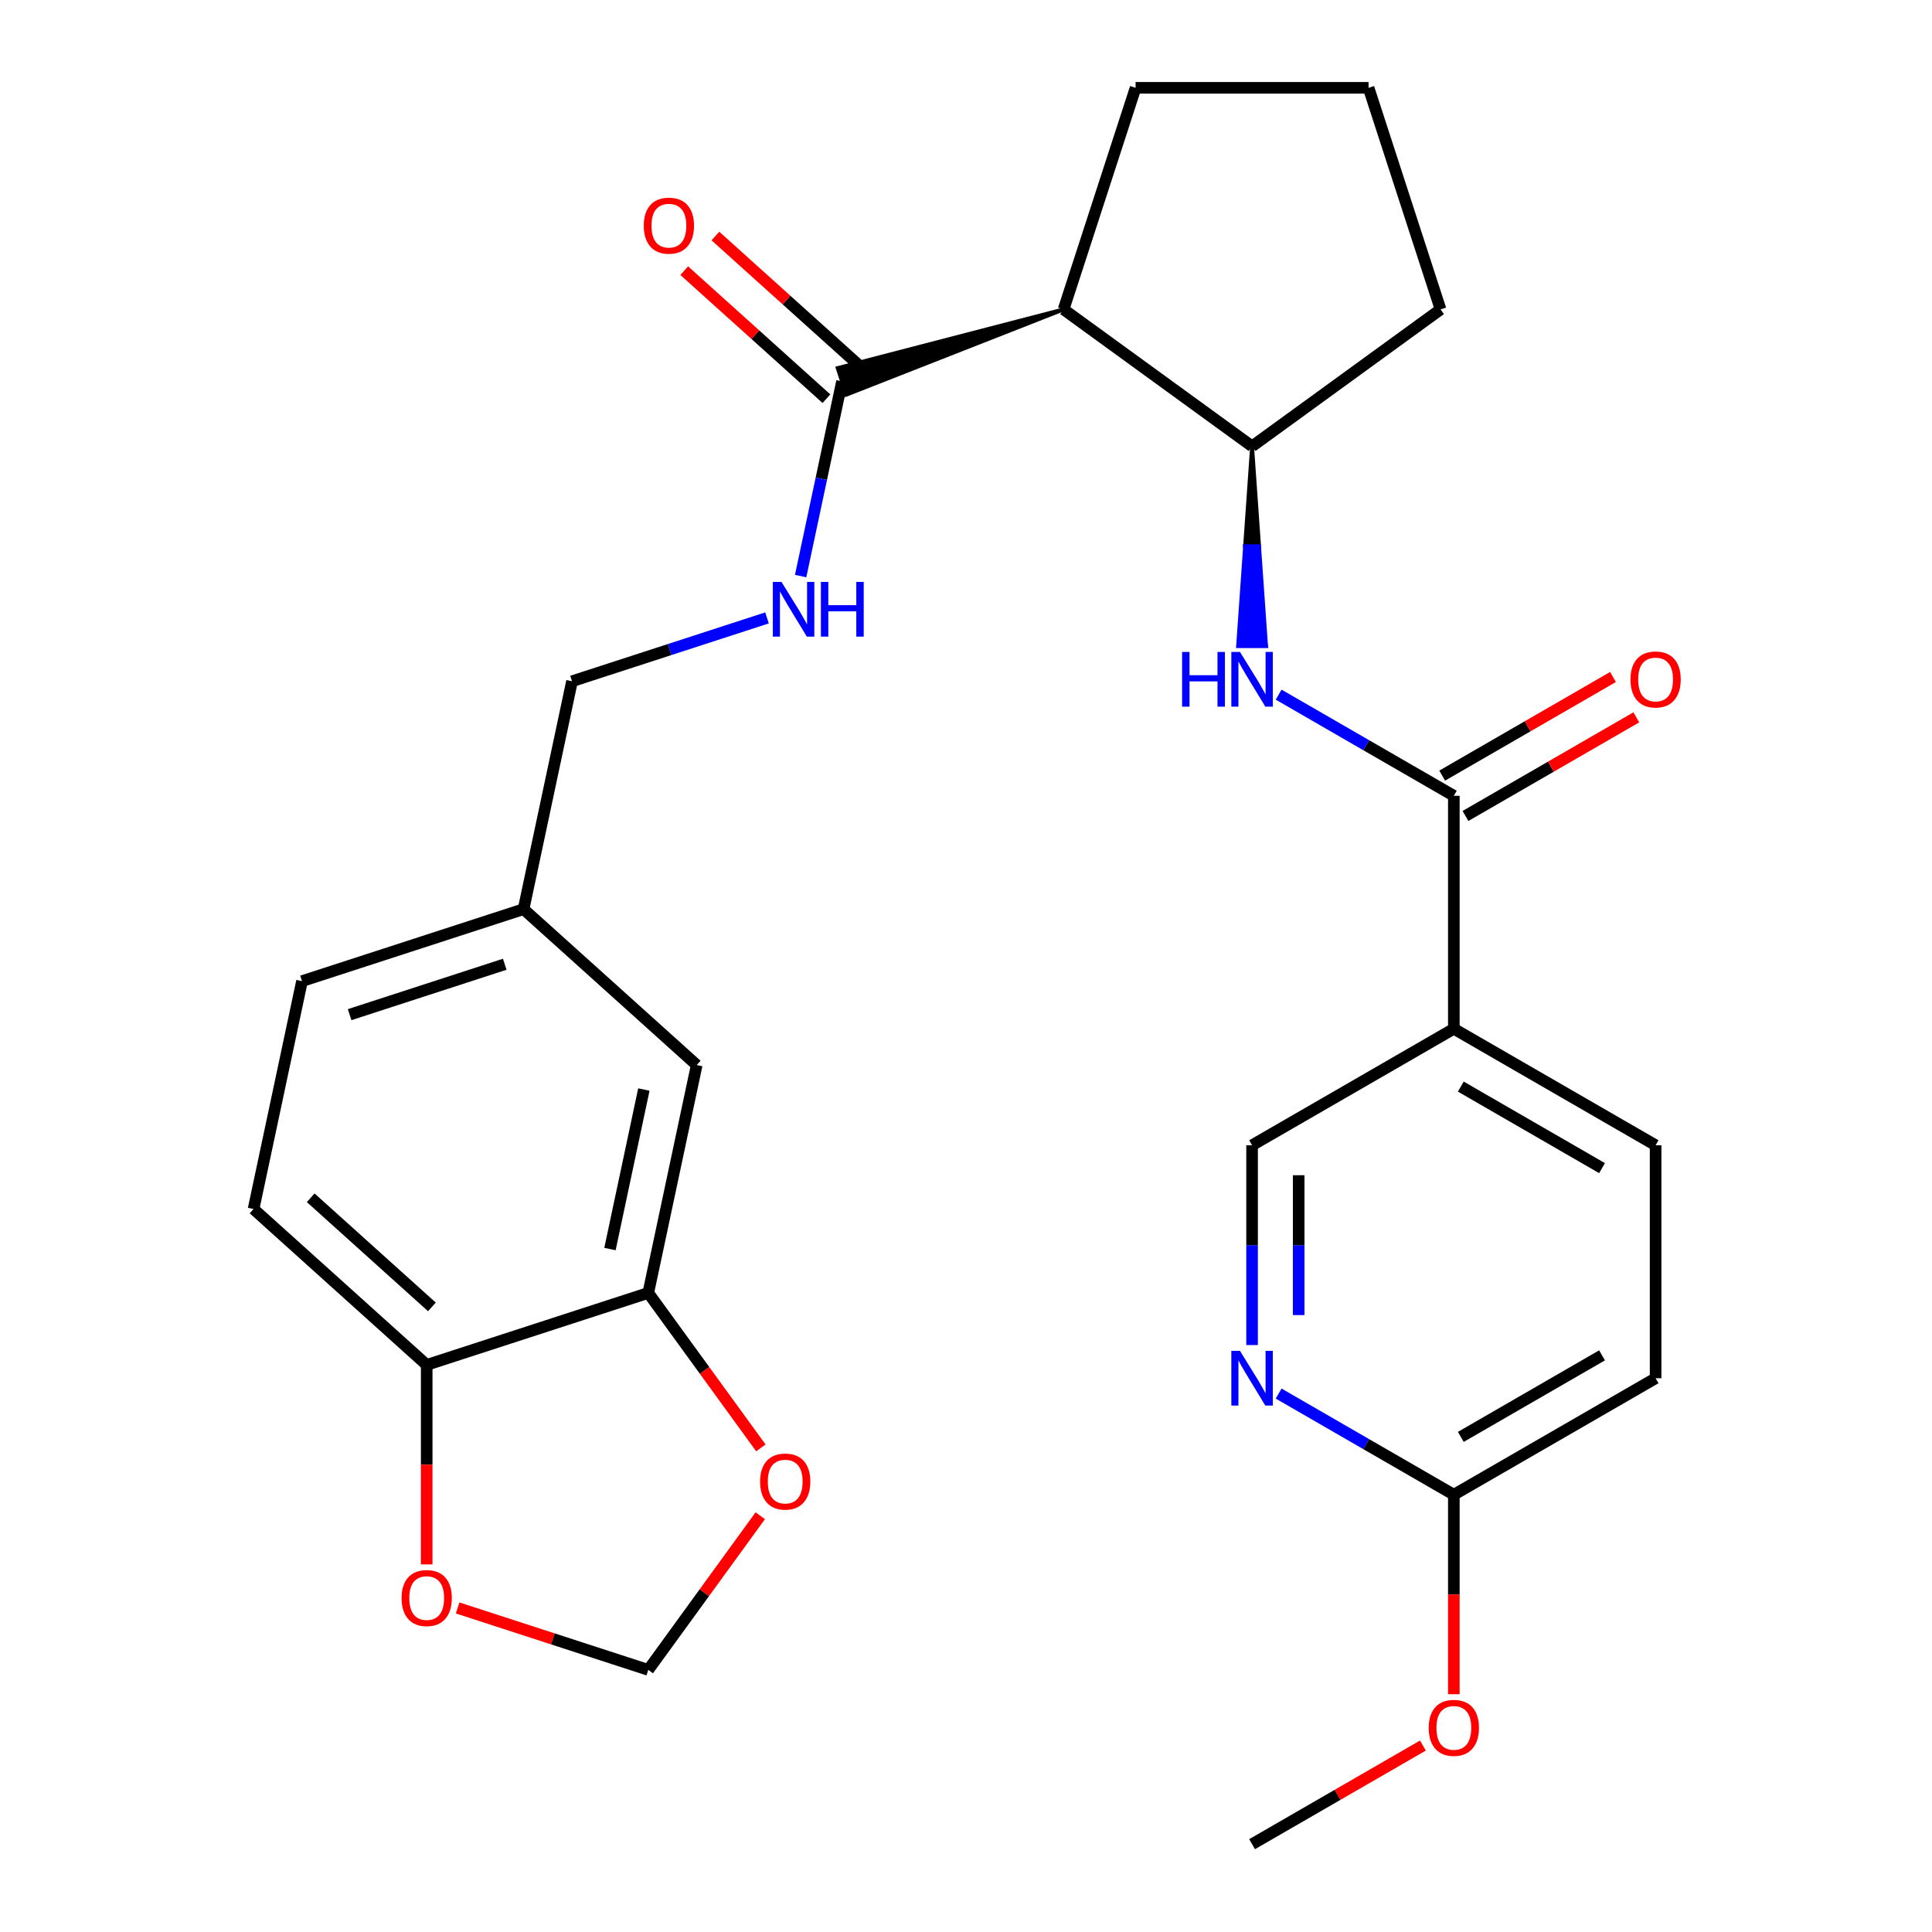 <?xml version='1.0' encoding='iso-8859-1'?>
<svg version='1.1' baseProfile='full'
              xmlns='http://www.w3.org/2000/svg'
                      xmlns:rdkit='http://www.rdkit.org/xml'
                      xmlns:xlink='http://www.w3.org/1999/xlink'
                  xml:space='preserve'
width='1000px' height='1000px' viewBox='0 0 1000 1000'>
<!-- END OF HEADER -->
<rect style='opacity:1.0;fill:#FFFFFF;stroke:none' width='1000' height='1000' x='0' y='0'> </rect>
<path class='bond-1' d='M 752.505,411.901 L 707.167,385.725' style='fill:none;fill-rule:evenodd;stroke:#000000;stroke-width:6px;stroke-linecap:butt;stroke-linejoin:miter;stroke-opacity:1' />
<path class='bond-1' d='M 707.167,385.725 L 661.828,359.549' style='fill:none;fill-rule:evenodd;stroke:#0000FF;stroke-width:6px;stroke-linecap:butt;stroke-linejoin:miter;stroke-opacity:1' />
<path class='bond-2' d='M 752.505,411.901 L 752.505,532.489' style='fill:none;fill-rule:evenodd;stroke:#000000;stroke-width:6px;stroke-linecap:butt;stroke-linejoin:miter;stroke-opacity:1' />
<path class='bond-14' d='M 758.535,422.344 L 802.743,396.821' style='fill:none;fill-rule:evenodd;stroke:#000000;stroke-width:6px;stroke-linecap:butt;stroke-linejoin:miter;stroke-opacity:1' />
<path class='bond-14' d='M 802.743,396.821 L 846.952,371.297' style='fill:none;fill-rule:evenodd;stroke:#FF0000;stroke-width:6px;stroke-linecap:butt;stroke-linejoin:miter;stroke-opacity:1' />
<path class='bond-14' d='M 746.476,401.458 L 790.685,375.934' style='fill:none;fill-rule:evenodd;stroke:#000000;stroke-width:6px;stroke-linecap:butt;stroke-linejoin:miter;stroke-opacity:1' />
<path class='bond-14' d='M 790.685,375.934 L 834.893,350.41' style='fill:none;fill-rule:evenodd;stroke:#FF0000;stroke-width:6px;stroke-linecap:butt;stroke-linejoin:miter;stroke-opacity:1' />
<path class='bond-0' d='M 550.516,160.14 L 648.073,231.02' style='fill:none;fill-rule:evenodd;stroke:#000000;stroke-width:6px;stroke-linecap:butt;stroke-linejoin:miter;stroke-opacity:1' />
<path class='bond-3' d='M 550.516,160.14 L 433.595,190.523 L 438.066,204.285 Z' style='fill:#000000;fill-rule:evenodd;fill-opacity:1;stroke:#000000;stroke-width:2px;stroke-linecap:butt;stroke-linejoin:miter;stroke-opacity:1;' />
<path class='bond-23' d='M 550.516,160.14 L 587.78,45.455' style='fill:none;fill-rule:evenodd;stroke:#000000;stroke-width:6px;stroke-linecap:butt;stroke-linejoin:miter;stroke-opacity:1' />
<path class='bond-4' d='M 648.073,231.02 L 644.456,282.726 L 651.691,282.726 Z' style='fill:#000000;fill-rule:evenodd;fill-opacity:1;stroke:#000000;stroke-width:2px;stroke-linecap:butt;stroke-linejoin:miter;stroke-opacity:1;' />
<path class='bond-4' d='M 644.456,282.726 L 655.309,334.433 L 640.838,334.433 Z' style='fill:#0000FF;fill-rule:evenodd;fill-opacity:1;stroke:#0000FF;stroke-width:2px;stroke-linecap:butt;stroke-linejoin:miter;stroke-opacity:1;' />
<path class='bond-4' d='M 644.456,282.726 L 651.691,282.726 L 655.309,334.433 Z' style='fill:#0000FF;fill-rule:evenodd;fill-opacity:1;stroke:#0000FF;stroke-width:2px;stroke-linecap:butt;stroke-linejoin:miter;stroke-opacity:1;' />
<path class='bond-10' d='M 752.505,532.489 L 648.073,592.783' style='fill:none;fill-rule:evenodd;stroke:#000000;stroke-width:6px;stroke-linecap:butt;stroke-linejoin:miter;stroke-opacity:1' />
<path class='bond-17' d='M 752.505,532.489 L 856.937,592.783' style='fill:none;fill-rule:evenodd;stroke:#000000;stroke-width:6px;stroke-linecap:butt;stroke-linejoin:miter;stroke-opacity:1' />
<path class='bond-17' d='M 756.111,562.419 L 829.214,604.625' style='fill:none;fill-rule:evenodd;stroke:#000000;stroke-width:6px;stroke-linecap:butt;stroke-linejoin:miter;stroke-opacity:1' />
<path class='bond-7' d='M 435.83,197.404 L 425.12,247.793' style='fill:none;fill-rule:evenodd;stroke:#000000;stroke-width:6px;stroke-linecap:butt;stroke-linejoin:miter;stroke-opacity:1' />
<path class='bond-7' d='M 425.12,247.793 L 414.409,298.182' style='fill:none;fill-rule:evenodd;stroke:#0000FF;stroke-width:6px;stroke-linecap:butt;stroke-linejoin:miter;stroke-opacity:1' />
<path class='bond-16' d='M 443.899,188.442 L 407.1,155.308' style='fill:none;fill-rule:evenodd;stroke:#000000;stroke-width:6px;stroke-linecap:butt;stroke-linejoin:miter;stroke-opacity:1' />
<path class='bond-16' d='M 407.1,155.308 L 370.3,122.173' style='fill:none;fill-rule:evenodd;stroke:#FF0000;stroke-width:6px;stroke-linecap:butt;stroke-linejoin:miter;stroke-opacity:1' />
<path class='bond-16' d='M 427.762,206.365 L 390.962,173.231' style='fill:none;fill-rule:evenodd;stroke:#000000;stroke-width:6px;stroke-linecap:butt;stroke-linejoin:miter;stroke-opacity:1' />
<path class='bond-16' d='M 390.962,173.231 L 354.162,140.096' style='fill:none;fill-rule:evenodd;stroke:#FF0000;stroke-width:6px;stroke-linecap:butt;stroke-linejoin:miter;stroke-opacity:1' />
<path class='bond-25' d='M 648.073,231.02 L 745.631,160.14' style='fill:none;fill-rule:evenodd;stroke:#000000;stroke-width:6px;stroke-linecap:butt;stroke-linejoin:miter;stroke-opacity:1' />
<path class='bond-5' d='M 648.073,696.196 L 648.073,644.489' style='fill:none;fill-rule:evenodd;stroke:#0000FF;stroke-width:6px;stroke-linecap:butt;stroke-linejoin:miter;stroke-opacity:1' />
<path class='bond-5' d='M 648.073,644.489 L 648.073,592.783' style='fill:none;fill-rule:evenodd;stroke:#000000;stroke-width:6px;stroke-linecap:butt;stroke-linejoin:miter;stroke-opacity:1' />
<path class='bond-5' d='M 672.191,680.684 L 672.191,644.489' style='fill:none;fill-rule:evenodd;stroke:#0000FF;stroke-width:6px;stroke-linecap:butt;stroke-linejoin:miter;stroke-opacity:1' />
<path class='bond-5' d='M 672.191,644.489 L 672.191,608.295' style='fill:none;fill-rule:evenodd;stroke:#000000;stroke-width:6px;stroke-linecap:butt;stroke-linejoin:miter;stroke-opacity:1' />
<path class='bond-28' d='M 661.828,721.312 L 707.167,747.488' style='fill:none;fill-rule:evenodd;stroke:#0000FF;stroke-width:6px;stroke-linecap:butt;stroke-linejoin:miter;stroke-opacity:1' />
<path class='bond-28' d='M 707.167,747.488 L 752.505,773.664' style='fill:none;fill-rule:evenodd;stroke:#000000;stroke-width:6px;stroke-linecap:butt;stroke-linejoin:miter;stroke-opacity:1' />
<path class='bond-6' d='M 335.544,669.214 L 360.616,551.261' style='fill:none;fill-rule:evenodd;stroke:#000000;stroke-width:6px;stroke-linecap:butt;stroke-linejoin:miter;stroke-opacity:1' />
<path class='bond-6' d='M 315.714,646.507 L 333.264,563.94' style='fill:none;fill-rule:evenodd;stroke:#000000;stroke-width:6px;stroke-linecap:butt;stroke-linejoin:miter;stroke-opacity:1' />
<path class='bond-9' d='M 335.544,669.214 L 364.687,709.325' style='fill:none;fill-rule:evenodd;stroke:#000000;stroke-width:6px;stroke-linecap:butt;stroke-linejoin:miter;stroke-opacity:1' />
<path class='bond-9' d='M 364.687,709.325 L 393.829,749.436' style='fill:none;fill-rule:evenodd;stroke:#FF0000;stroke-width:6px;stroke-linecap:butt;stroke-linejoin:miter;stroke-opacity:1' />
<path class='bond-30' d='M 335.544,669.214 L 220.859,706.477' style='fill:none;fill-rule:evenodd;stroke:#000000;stroke-width:6px;stroke-linecap:butt;stroke-linejoin:miter;stroke-opacity:1' />
<path class='bond-20' d='M 397.004,319.825 L 346.539,336.223' style='fill:none;fill-rule:evenodd;stroke:#0000FF;stroke-width:6px;stroke-linecap:butt;stroke-linejoin:miter;stroke-opacity:1' />
<path class='bond-20' d='M 346.539,336.223 L 296.073,352.62' style='fill:none;fill-rule:evenodd;stroke:#000000;stroke-width:6px;stroke-linecap:butt;stroke-linejoin:miter;stroke-opacity:1' />
<path class='bond-8' d='M 220.859,706.477 L 131.244,625.788' style='fill:none;fill-rule:evenodd;stroke:#000000;stroke-width:6px;stroke-linecap:butt;stroke-linejoin:miter;stroke-opacity:1' />
<path class='bond-8' d='M 223.554,676.451 L 160.824,619.969' style='fill:none;fill-rule:evenodd;stroke:#000000;stroke-width:6px;stroke-linecap:butt;stroke-linejoin:miter;stroke-opacity:1' />
<path class='bond-12' d='M 220.859,706.477 L 220.859,758.104' style='fill:none;fill-rule:evenodd;stroke:#000000;stroke-width:6px;stroke-linecap:butt;stroke-linejoin:miter;stroke-opacity:1' />
<path class='bond-12' d='M 220.859,758.104 L 220.859,809.73' style='fill:none;fill-rule:evenodd;stroke:#FF0000;stroke-width:6px;stroke-linecap:butt;stroke-linejoin:miter;stroke-opacity:1' />
<path class='bond-13' d='M 393.51,784.546 L 364.527,824.437' style='fill:none;fill-rule:evenodd;stroke:#FF0000;stroke-width:6px;stroke-linecap:butt;stroke-linejoin:miter;stroke-opacity:1' />
<path class='bond-13' d='M 364.527,824.437 L 335.544,864.329' style='fill:none;fill-rule:evenodd;stroke:#000000;stroke-width:6px;stroke-linecap:butt;stroke-linejoin:miter;stroke-opacity:1' />
<path class='bond-11' d='M 752.505,773.664 L 856.937,713.37' style='fill:none;fill-rule:evenodd;stroke:#000000;stroke-width:6px;stroke-linecap:butt;stroke-linejoin:miter;stroke-opacity:1' />
<path class='bond-11' d='M 756.111,743.734 L 829.214,701.528' style='fill:none;fill-rule:evenodd;stroke:#000000;stroke-width:6px;stroke-linecap:butt;stroke-linejoin:miter;stroke-opacity:1' />
<path class='bond-24' d='M 752.505,773.664 L 752.505,825.29' style='fill:none;fill-rule:evenodd;stroke:#000000;stroke-width:6px;stroke-linecap:butt;stroke-linejoin:miter;stroke-opacity:1' />
<path class='bond-24' d='M 752.505,825.29 L 752.505,876.917' style='fill:none;fill-rule:evenodd;stroke:#FF0000;stroke-width:6px;stroke-linecap:butt;stroke-linejoin:miter;stroke-opacity:1' />
<path class='bond-31' d='M 236.873,832.268 L 286.209,848.299' style='fill:none;fill-rule:evenodd;stroke:#FF0000;stroke-width:6px;stroke-linecap:butt;stroke-linejoin:miter;stroke-opacity:1' />
<path class='bond-31' d='M 286.209,848.299 L 335.544,864.329' style='fill:none;fill-rule:evenodd;stroke:#000000;stroke-width:6px;stroke-linecap:butt;stroke-linejoin:miter;stroke-opacity:1' />
<path class='bond-15' d='M 360.616,551.261 L 271.002,470.572' style='fill:none;fill-rule:evenodd;stroke:#000000;stroke-width:6px;stroke-linecap:butt;stroke-linejoin:miter;stroke-opacity:1' />
<path class='bond-21' d='M 856.937,592.783 L 856.937,713.37' style='fill:none;fill-rule:evenodd;stroke:#000000;stroke-width:6px;stroke-linecap:butt;stroke-linejoin:miter;stroke-opacity:1' />
<path class='bond-18' d='M 131.244,625.788 L 156.316,507.836' style='fill:none;fill-rule:evenodd;stroke:#000000;stroke-width:6px;stroke-linecap:butt;stroke-linejoin:miter;stroke-opacity:1' />
<path class='bond-19' d='M 271.002,470.572 L 296.073,352.62' style='fill:none;fill-rule:evenodd;stroke:#000000;stroke-width:6px;stroke-linecap:butt;stroke-linejoin:miter;stroke-opacity:1' />
<path class='bond-22' d='M 271.002,470.572 L 156.316,507.836' style='fill:none;fill-rule:evenodd;stroke:#000000;stroke-width:6px;stroke-linecap:butt;stroke-linejoin:miter;stroke-opacity:1' />
<path class='bond-22' d='M 261.252,499.099 L 180.972,525.184' style='fill:none;fill-rule:evenodd;stroke:#000000;stroke-width:6px;stroke-linecap:butt;stroke-linejoin:miter;stroke-opacity:1' />
<path class='bond-29' d='M 587.78,45.455 L 708.367,45.455' style='fill:none;fill-rule:evenodd;stroke:#000000;stroke-width:6px;stroke-linecap:butt;stroke-linejoin:miter;stroke-opacity:1' />
<path class='bond-27' d='M 736.491,903.498 L 692.282,929.022' style='fill:none;fill-rule:evenodd;stroke:#FF0000;stroke-width:6px;stroke-linecap:butt;stroke-linejoin:miter;stroke-opacity:1' />
<path class='bond-27' d='M 692.282,929.022 L 648.073,954.545' style='fill:none;fill-rule:evenodd;stroke:#000000;stroke-width:6px;stroke-linecap:butt;stroke-linejoin:miter;stroke-opacity:1' />
<path class='bond-26' d='M 745.631,160.14 L 708.367,45.455' style='fill:none;fill-rule:evenodd;stroke:#000000;stroke-width:6px;stroke-linecap:butt;stroke-linejoin:miter;stroke-opacity:1' />
<path  class='atom-2' d='M 611.853 337.447
L 615.693 337.447
L 615.693 349.487
L 630.173 349.487
L 630.173 337.447
L 634.013 337.447
L 634.013 365.767
L 630.173 365.767
L 630.173 352.687
L 615.693 352.687
L 615.693 365.767
L 611.853 365.767
L 611.853 337.447
' fill='#0000FF'/>
<path  class='atom-2' d='M 641.813 337.447
L 651.093 352.447
Q 652.013 353.927, 653.493 356.607
Q 654.973 359.287, 655.053 359.447
L 655.053 337.447
L 658.813 337.447
L 658.813 365.767
L 654.933 365.767
L 644.973 349.367
Q 643.813 347.447, 642.573 345.247
Q 641.373 343.047, 641.013 342.367
L 641.013 365.767
L 637.333 365.767
L 637.333 337.447
L 641.813 337.447
' fill='#0000FF'/>
<path  class='atom-6' d='M 641.813 699.21
L 651.093 714.21
Q 652.013 715.69, 653.493 718.37
Q 654.973 721.05, 655.053 721.21
L 655.053 699.21
L 658.813 699.21
L 658.813 727.53
L 654.933 727.53
L 644.973 711.13
Q 643.813 709.21, 642.573 707.01
Q 641.373 704.81, 641.013 704.13
L 641.013 727.53
L 637.333 727.53
L 637.333 699.21
L 641.813 699.21
' fill='#0000FF'/>
<path  class='atom-8' d='M 404.499 301.196
L 413.779 316.196
Q 414.699 317.676, 416.179 320.356
Q 417.659 323.036, 417.739 323.196
L 417.739 301.196
L 421.499 301.196
L 421.499 329.516
L 417.619 329.516
L 407.659 313.116
Q 406.499 311.196, 405.259 308.996
Q 404.059 306.796, 403.699 306.116
L 403.699 329.516
L 400.019 329.516
L 400.019 301.196
L 404.499 301.196
' fill='#0000FF'/>
<path  class='atom-8' d='M 424.899 301.196
L 428.739 301.196
L 428.739 313.236
L 443.219 313.236
L 443.219 301.196
L 447.059 301.196
L 447.059 329.516
L 443.219 329.516
L 443.219 316.436
L 428.739 316.436
L 428.739 329.516
L 424.899 329.516
L 424.899 301.196
' fill='#0000FF'/>
<path  class='atom-10' d='M 393.424 766.851
Q 393.424 760.051, 396.784 756.251
Q 400.144 752.451, 406.424 752.451
Q 412.704 752.451, 416.064 756.251
Q 419.424 760.051, 419.424 766.851
Q 419.424 773.731, 416.024 777.651
Q 412.624 781.531, 406.424 781.531
Q 400.184 781.531, 396.784 777.651
Q 393.424 773.771, 393.424 766.851
M 406.424 778.331
Q 410.744 778.331, 413.064 775.451
Q 415.424 772.531, 415.424 766.851
Q 415.424 761.291, 413.064 758.491
Q 410.744 755.651, 406.424 755.651
Q 402.104 755.651, 399.744 758.451
Q 397.424 761.251, 397.424 766.851
Q 397.424 772.571, 399.744 775.451
Q 402.104 778.331, 406.424 778.331
' fill='#FF0000'/>
<path  class='atom-13' d='M 207.859 827.145
Q 207.859 820.345, 211.219 816.545
Q 214.579 812.745, 220.859 812.745
Q 227.139 812.745, 230.499 816.545
Q 233.859 820.345, 233.859 827.145
Q 233.859 834.025, 230.459 837.945
Q 227.059 841.825, 220.859 841.825
Q 214.619 841.825, 211.219 837.945
Q 207.859 834.065, 207.859 827.145
M 220.859 838.625
Q 225.179 838.625, 227.499 835.745
Q 229.859 832.825, 229.859 827.145
Q 229.859 821.585, 227.499 818.785
Q 225.179 815.945, 220.859 815.945
Q 216.539 815.945, 214.179 818.745
Q 211.859 821.545, 211.859 827.145
Q 211.859 832.865, 214.179 835.745
Q 216.539 838.625, 220.859 838.625
' fill='#FF0000'/>
<path  class='atom-15' d='M 843.937 351.687
Q 843.937 344.887, 847.297 341.087
Q 850.657 337.287, 856.937 337.287
Q 863.217 337.287, 866.577 341.087
Q 869.937 344.887, 869.937 351.687
Q 869.937 358.567, 866.537 362.487
Q 863.137 366.367, 856.937 366.367
Q 850.697 366.367, 847.297 362.487
Q 843.937 358.607, 843.937 351.687
M 856.937 363.167
Q 861.257 363.167, 863.577 360.287
Q 865.937 357.367, 865.937 351.687
Q 865.937 346.127, 863.577 343.327
Q 861.257 340.487, 856.937 340.487
Q 852.617 340.487, 850.257 343.287
Q 847.937 346.087, 847.937 351.687
Q 847.937 357.407, 850.257 360.287
Q 852.617 363.167, 856.937 363.167
' fill='#FF0000'/>
<path  class='atom-17' d='M 333.216 116.795
Q 333.216 109.995, 336.576 106.195
Q 339.936 102.395, 346.216 102.395
Q 352.496 102.395, 355.856 106.195
Q 359.216 109.995, 359.216 116.795
Q 359.216 123.675, 355.816 127.595
Q 352.416 131.475, 346.216 131.475
Q 339.976 131.475, 336.576 127.595
Q 333.216 123.715, 333.216 116.795
M 346.216 128.275
Q 350.536 128.275, 352.856 125.395
Q 355.216 122.475, 355.216 116.795
Q 355.216 111.235, 352.856 108.435
Q 350.536 105.595, 346.216 105.595
Q 341.896 105.595, 339.536 108.395
Q 337.216 111.195, 337.216 116.795
Q 337.216 122.515, 339.536 125.395
Q 341.896 128.275, 346.216 128.275
' fill='#FF0000'/>
<path  class='atom-25' d='M 739.505 894.332
Q 739.505 887.532, 742.865 883.732
Q 746.225 879.932, 752.505 879.932
Q 758.785 879.932, 762.145 883.732
Q 765.505 887.532, 765.505 894.332
Q 765.505 901.212, 762.105 905.132
Q 758.705 909.012, 752.505 909.012
Q 746.265 909.012, 742.865 905.132
Q 739.505 901.252, 739.505 894.332
M 752.505 905.812
Q 756.825 905.812, 759.145 902.932
Q 761.505 900.012, 761.505 894.332
Q 761.505 888.772, 759.145 885.972
Q 756.825 883.132, 752.505 883.132
Q 748.185 883.132, 745.825 885.932
Q 743.505 888.732, 743.505 894.332
Q 743.505 900.052, 745.825 902.932
Q 748.185 905.812, 752.505 905.812
' fill='#FF0000'/>
</svg>
